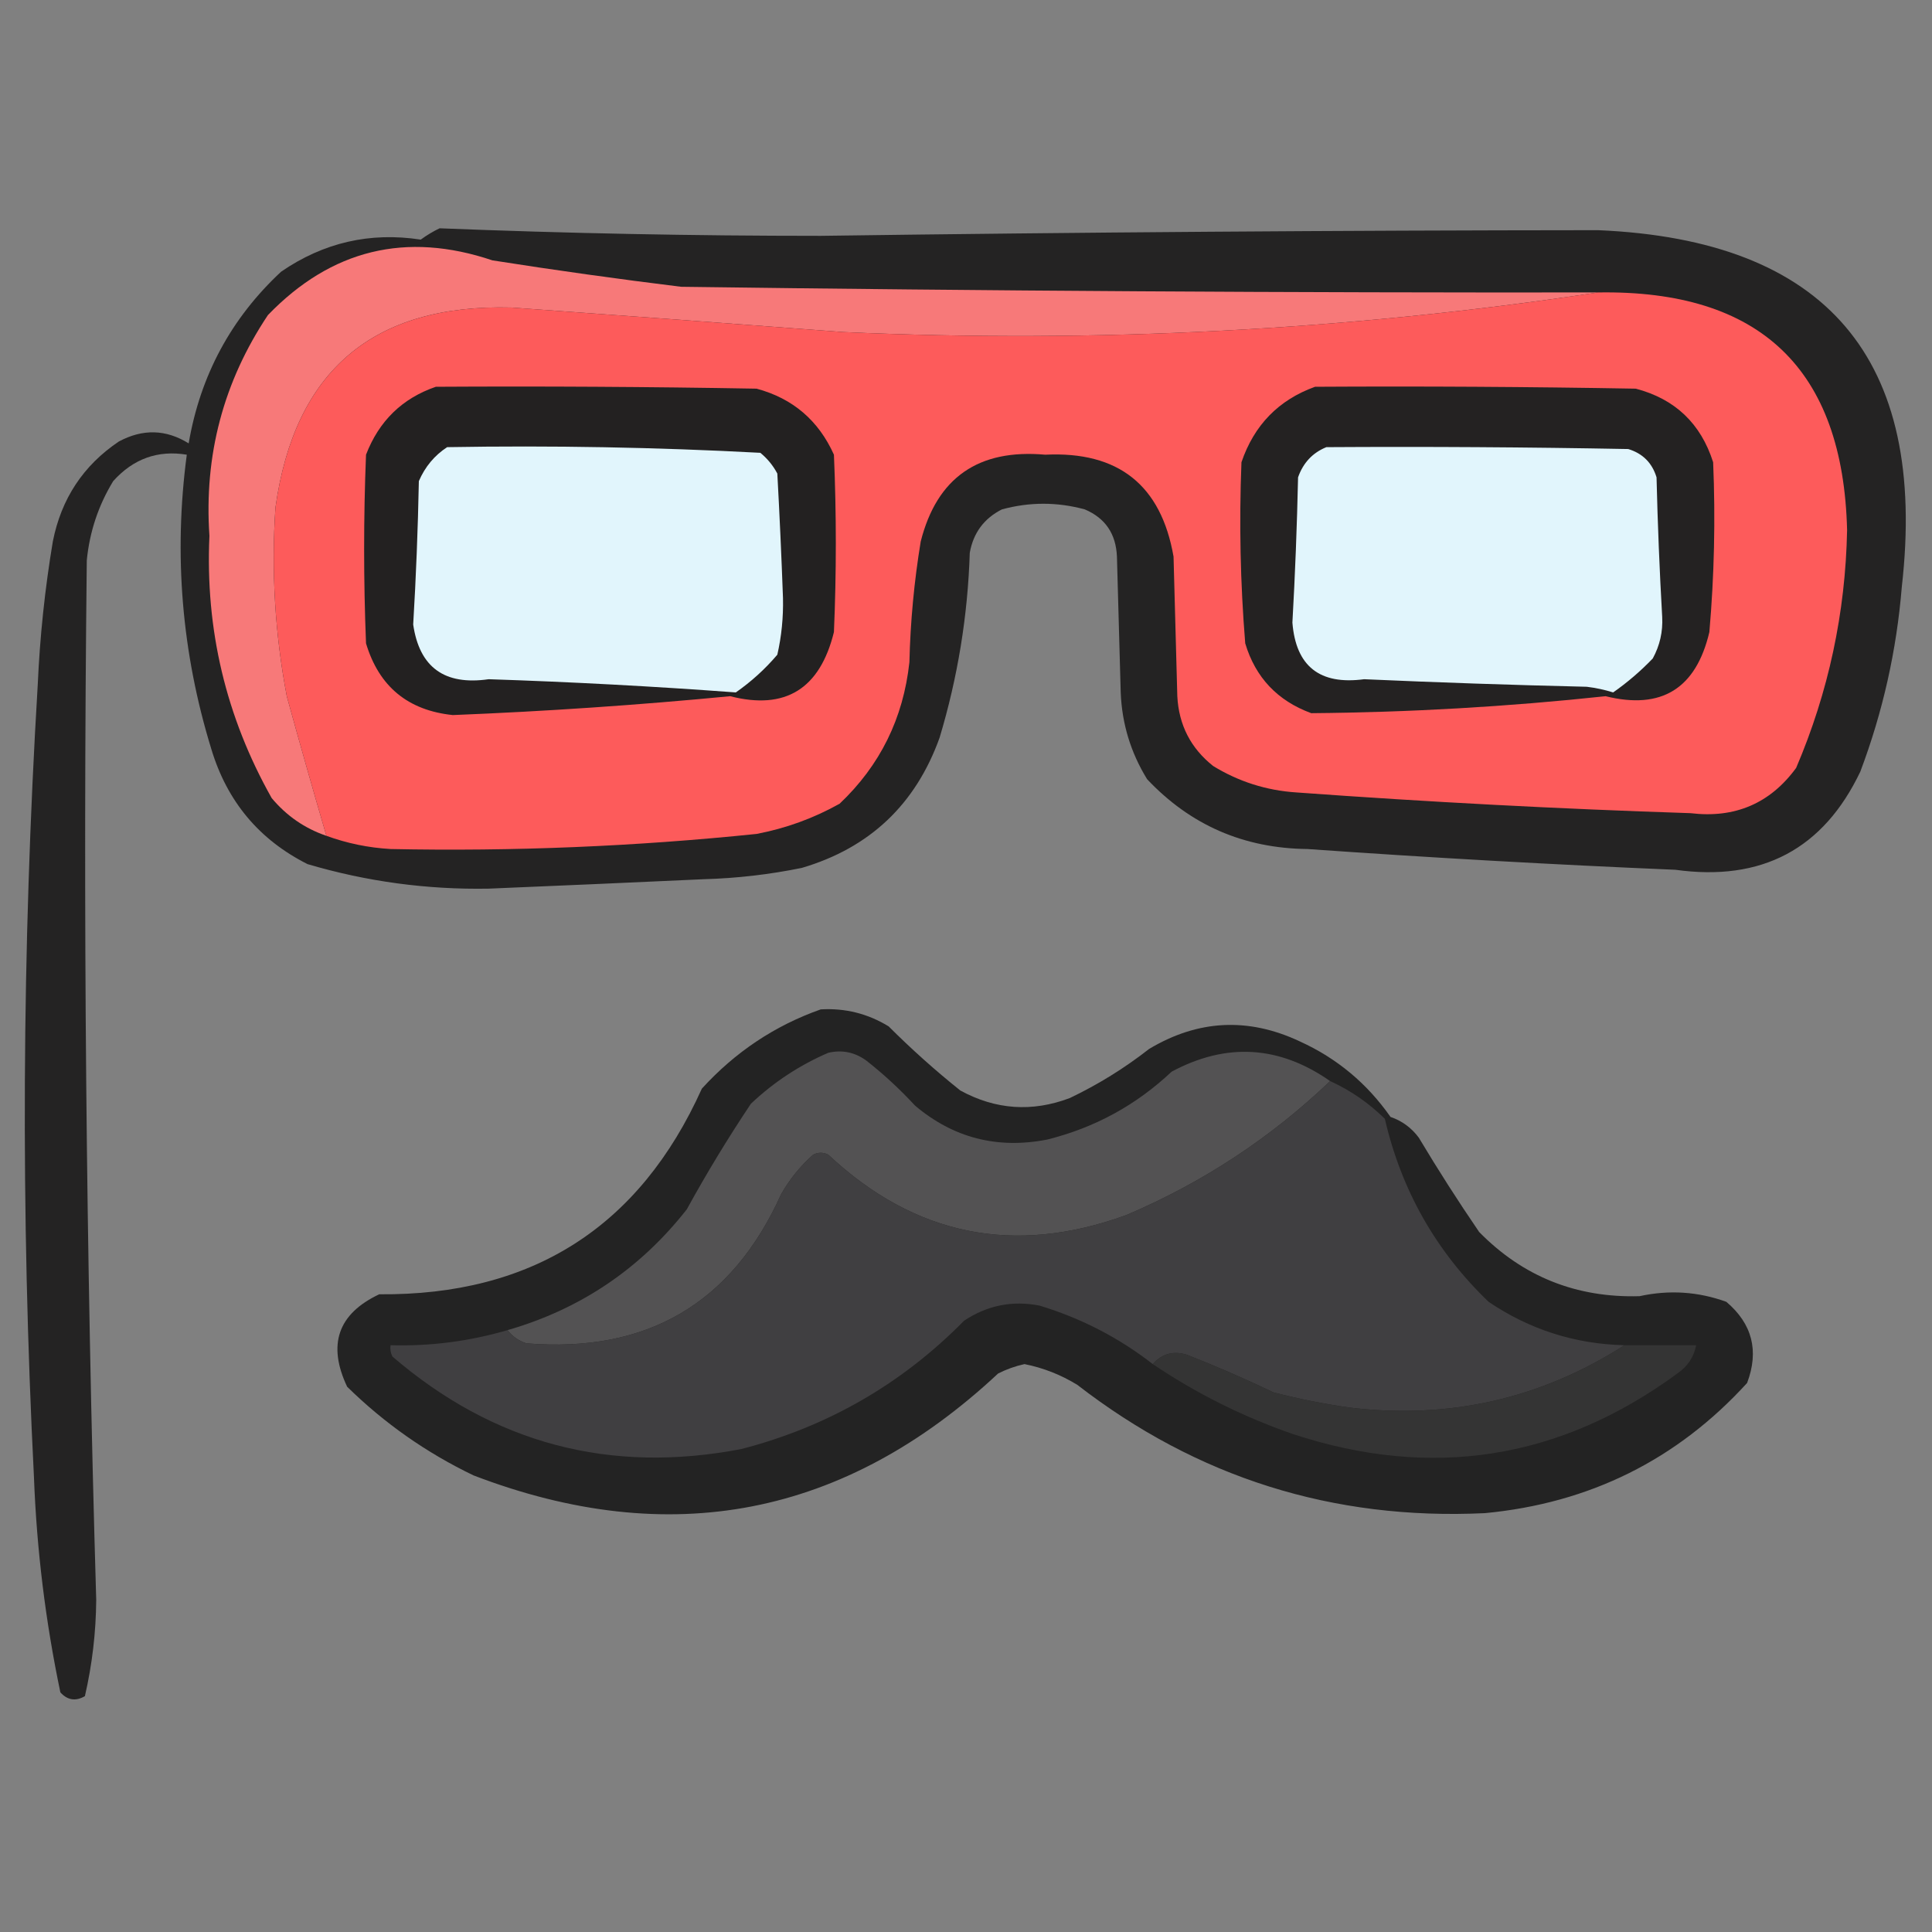 <?xml version="1.0" encoding="UTF-8"?> <svg xmlns="http://www.w3.org/2000/svg" xmlns:xlink="http://www.w3.org/1999/xlink" width="512px" height="512px" style="shape-rendering:geometricPrecision; text-rendering:geometricPrecision; image-rendering:optimizeQuality; fill-rule:evenodd; clip-rule:evenodd"><rect width="100%" height="100%" fill="#808080" stroke="none"/> <g> <path style="opacity:0.967" fill="#212020" d="M 116.5,60.5 C 150.149,61.84 183.816,62.506 217.5,62.5C 286.166,61.554 354.833,61.054 423.5,61C 484.053,63.564 510.886,95.064 504,155.5C 502.628,172.362 498.961,188.695 493,204.5C 483.215,225.016 466.882,233.683 444,230.5C 411.475,229.128 378.975,227.295 346.5,225C 329.627,224.828 315.461,218.661 304,206.5C 299.653,199.448 297.32,191.781 297,183.5C 296.667,171.5 296.333,159.5 296,147.5C 295.747,141.473 292.914,137.306 287.5,135C 280.167,133 272.833,133 265.5,135C 260.766,137.404 257.933,141.237 257,146.5C 256.472,163.201 253.805,179.534 249,195.5C 242.636,213.198 230.47,224.698 212.5,230C 203.923,231.756 195.257,232.756 186.5,233C 167.501,233.878 148.501,234.711 129.5,235.5C 113.14,235.79 97.141,233.624 81.5,229C 68.671,222.539 60.171,212.373 56,198.5C 48.154,172.985 45.988,146.985 49.5,120.5C 41.833,119.236 35.333,121.57 30,127.5C 26.078,133.932 23.745,140.932 23,148.5C 21.96,240.352 22.794,332.185 25.5,424C 25.428,432.637 24.428,441.137 22.5,449.5C 20.051,450.91 17.884,450.576 16,448.5C 12.06,429.711 9.727,410.711 9,391.5C 5.459,321.482 5.792,251.482 10,181.5C 10.563,168.746 11.896,156.079 14,143.5C 16.234,132.175 22.067,123.342 31.5,117C 37.835,113.602 44.002,113.768 50,117.5C 53.081,99.499 61.248,84.332 74.5,72C 85.738,64.273 98.071,61.44 111.5,63.5C 113.145,62.304 114.811,61.304 116.5,60.5 Z"></path> </g> <g> <path style="opacity:1" fill="#f77979" d="M 423.5,77.5 C 357.34,87.519 290.674,91.019 223.5,88C 194.158,85.766 164.825,83.599 135.5,81.5C 98.911,80.549 78.078,98.216 73,134.5C 71.862,151.296 72.862,167.963 76,184.5C 79.409,196.891 82.909,209.224 86.5,221.5C 80.768,219.544 75.935,216.211 72,211.5C 59.871,189.97 54.371,166.803 55.5,142C 54.04,120.671 59.206,101.171 71,83.5C 87.781,66.12 107.615,61.287 130.5,69C 147.11,71.611 163.776,73.944 180.5,76C 261.496,77.094 342.496,77.594 423.5,77.5 Z"></path> </g> <g> <path style="opacity:1" fill="#fd5b5b" d="M 423.5,77.5 C 466.454,76.791 488.454,97.791 489.5,140.5C 489.07,162.426 484.57,183.426 476,203.5C 469.12,212.914 459.786,216.914 448,215.5C 413.129,214.366 378.296,212.533 343.5,210C 335.59,209.475 328.257,207.141 321.5,203C 315.559,198.286 312.393,192.119 312,184.5C 311.667,172.167 311.333,159.833 311,147.5C 307.708,128.554 296.374,119.554 277,120.5C 259.288,118.918 248.288,126.584 244,143.5C 242.259,154.096 241.259,164.763 241,175.5C 239.394,190.356 233.227,202.856 222.5,213C 215.599,216.856 208.266,219.523 200.5,221C 168.238,224.326 135.905,225.659 103.5,225C 97.621,224.658 91.954,223.491 86.5,221.5C 82.909,209.224 79.409,196.891 76,184.5C 72.862,167.963 71.862,151.296 73,134.5C 78.078,98.216 98.911,80.549 135.5,81.5C 164.825,83.599 194.158,85.766 223.5,88C 290.674,91.019 357.34,87.519 423.5,77.5 Z"></path> </g> <g> <path style="opacity:1" fill="#232121" d="M 115.5,102.5 C 143.835,102.333 172.169,102.5 200.5,103C 210.077,105.574 216.91,111.407 221,120.5C 221.667,136.167 221.667,151.833 221,167.5C 217.288,182.586 208.122,188.253 193.5,184.5C 169.054,186.852 144.554,188.519 120,189.5C 108.098,188.262 100.431,181.929 97,170.5C 96.333,153.833 96.333,137.167 97,120.5C 100.441,111.557 106.608,105.557 115.5,102.5 Z"></path> </g> <g> <path style="opacity:1" fill="#242222" d="M 348.5,102.5 C 376.835,102.333 405.169,102.5 433.5,103C 443.902,105.735 450.736,112.235 454,122.5C 454.632,137.518 454.298,152.518 453,167.5C 449.467,182.509 440.301,188.175 425.5,184.5C 399.564,187.283 373.564,188.783 347.5,189C 338.546,185.714 332.712,179.548 330,170.5C 328.699,154.517 328.366,138.517 329,122.5C 332.351,112.65 338.851,105.983 348.5,102.5 Z"></path> </g> <g> <path style="opacity:1" fill="#e1f5fc" d="M 118.5,118.5 C 146.231,118.026 173.897,118.526 201.5,120C 203.378,121.543 204.878,123.376 206,125.5C 206.6,136.496 207.1,147.496 207.5,158.5C 207.614,163.609 207.114,168.609 206,173.5C 202.794,177.281 199.128,180.615 195,183.5C 173.255,181.887 151.422,180.72 129.5,180C 117.815,181.687 111.149,176.854 109.5,165.5C 110.255,152.848 110.755,140.181 111,127.5C 112.642,123.7 115.142,120.7 118.5,118.5 Z"></path> </g> <g> <path style="opacity:1" fill="#e1f5fc" d="M 351.5,118.5 C 378.169,118.333 404.835,118.5 431.5,119C 435.333,120.167 437.833,122.667 439,126.5C 439.296,138.843 439.796,151.177 440.5,163.5C 440.703,167.411 439.87,171.078 438,174.5C 434.779,177.855 431.279,180.855 427.5,183.5C 425.224,182.787 422.891,182.287 420.5,182C 400.826,181.543 381.159,180.876 361.5,180C 349.755,181.571 343.422,176.571 342.5,165C 343.222,152.178 343.722,139.344 344,126.5C 345.353,122.65 347.853,119.983 351.5,118.5 Z"></path> </g> <g> <path style="opacity:0.972" fill="#202020" d="M 217.5,267.5 C 223.974,267.119 229.974,268.619 235.5,272C 241.51,278.009 247.843,283.675 254.5,289C 263.854,294.102 273.52,294.769 283.5,291C 291.003,287.418 298.003,283.085 304.5,278C 317.478,270.214 330.812,269.547 344.5,276C 354.302,280.466 362.302,287.132 368.5,296C 371.539,297.031 374.039,298.865 376,301.5C 381.084,310.003 386.417,318.336 392,326.5C 403.602,338.317 417.768,343.984 434.5,343.5C 442.358,341.786 450.024,342.286 457.5,345C 464.375,350.834 466.208,358.001 463,366.5C 444.435,386.865 421.269,398.365 393.5,401C 353.261,402.919 317.261,391.586 285.5,367C 281.154,364.326 276.487,362.493 271.5,361.5C 269.058,362.036 266.725,362.869 264.5,364C 223.881,401.939 177.548,410.939 125.5,391C 113.021,385.013 101.854,377.179 92,367.5C 86.72,356.335 89.553,348.168 100.5,343C 140.984,343.356 169.484,325.189 186,288.5C 194.844,278.789 205.344,271.789 217.5,267.5 Z"></path> </g> <g> <path style="opacity:1" fill="#535253" d="M 352.5,286.5 C 336.721,301.566 318.721,313.4 298.5,322C 268.779,332.834 242.446,327.5 219.5,306C 218.167,305.333 216.833,305.333 215.5,306C 212.067,309.042 209.234,312.542 207,316.5C 193.935,345.459 171.435,358.626 139.5,356C 137.416,355.303 135.749,354.136 134.5,352.5C 153.783,346.943 169.617,336.276 182,320.5C 187.269,310.903 192.936,301.57 199,292.5C 205.042,286.791 211.875,282.291 219.5,279C 223.12,278.159 226.454,278.826 229.5,281C 234.134,284.632 238.467,288.632 242.5,293C 252.635,301.565 264.302,304.565 277.5,302C 290.081,298.876 301.081,292.876 310.5,284C 325.01,276.232 339.01,277.065 352.5,286.5 Z"></path> </g> <g> <path style="opacity:1" fill="#403f41" d="M 352.5,286.5 C 357.884,288.95 362.718,292.283 367,296.5C 371.382,315.436 380.548,331.602 394.5,345C 405.371,352.346 417.371,356.179 430.5,356.5C 408.292,370.721 383.959,376.221 357.5,373C 350.758,372.037 344.091,370.704 337.5,369C 329.98,365.409 322.314,362.075 314.5,359C 310.9,357.927 307.9,358.76 305.5,361.5C 296.531,354.515 286.531,349.348 275.5,346C 268.283,344.595 261.616,345.929 255.5,350C 239.018,366.745 219.351,378.078 196.5,384C 161.658,390.715 130.825,382.549 104,359.5C 103.517,358.552 103.351,357.552 103.5,356.5C 114.066,356.794 124.399,355.46 134.5,352.5C 135.749,354.136 137.416,355.303 139.5,356C 171.435,358.626 193.935,345.459 207,316.5C 209.234,312.542 212.067,309.042 215.5,306C 216.833,305.333 218.167,305.333 219.5,306C 242.446,327.5 268.779,332.834 298.5,322C 318.721,313.4 336.721,301.566 352.5,286.5 Z"></path> </g> <g> <path style="opacity:1" fill="#343434" d="M 430.5,356.5 C 436.833,356.5 443.167,356.5 449.5,356.5C 448.909,359.614 447.242,362.114 444.5,364C 413.379,386.829 379.379,392.162 342.5,380C 329.3,375.4 316.967,369.233 305.5,361.5C 307.9,358.76 310.9,357.927 314.5,359C 322.314,362.075 329.98,365.409 337.5,369C 344.091,370.704 350.758,372.037 357.5,373C 383.959,376.221 408.292,370.721 430.5,356.5 Z"></path> </g> </svg> 